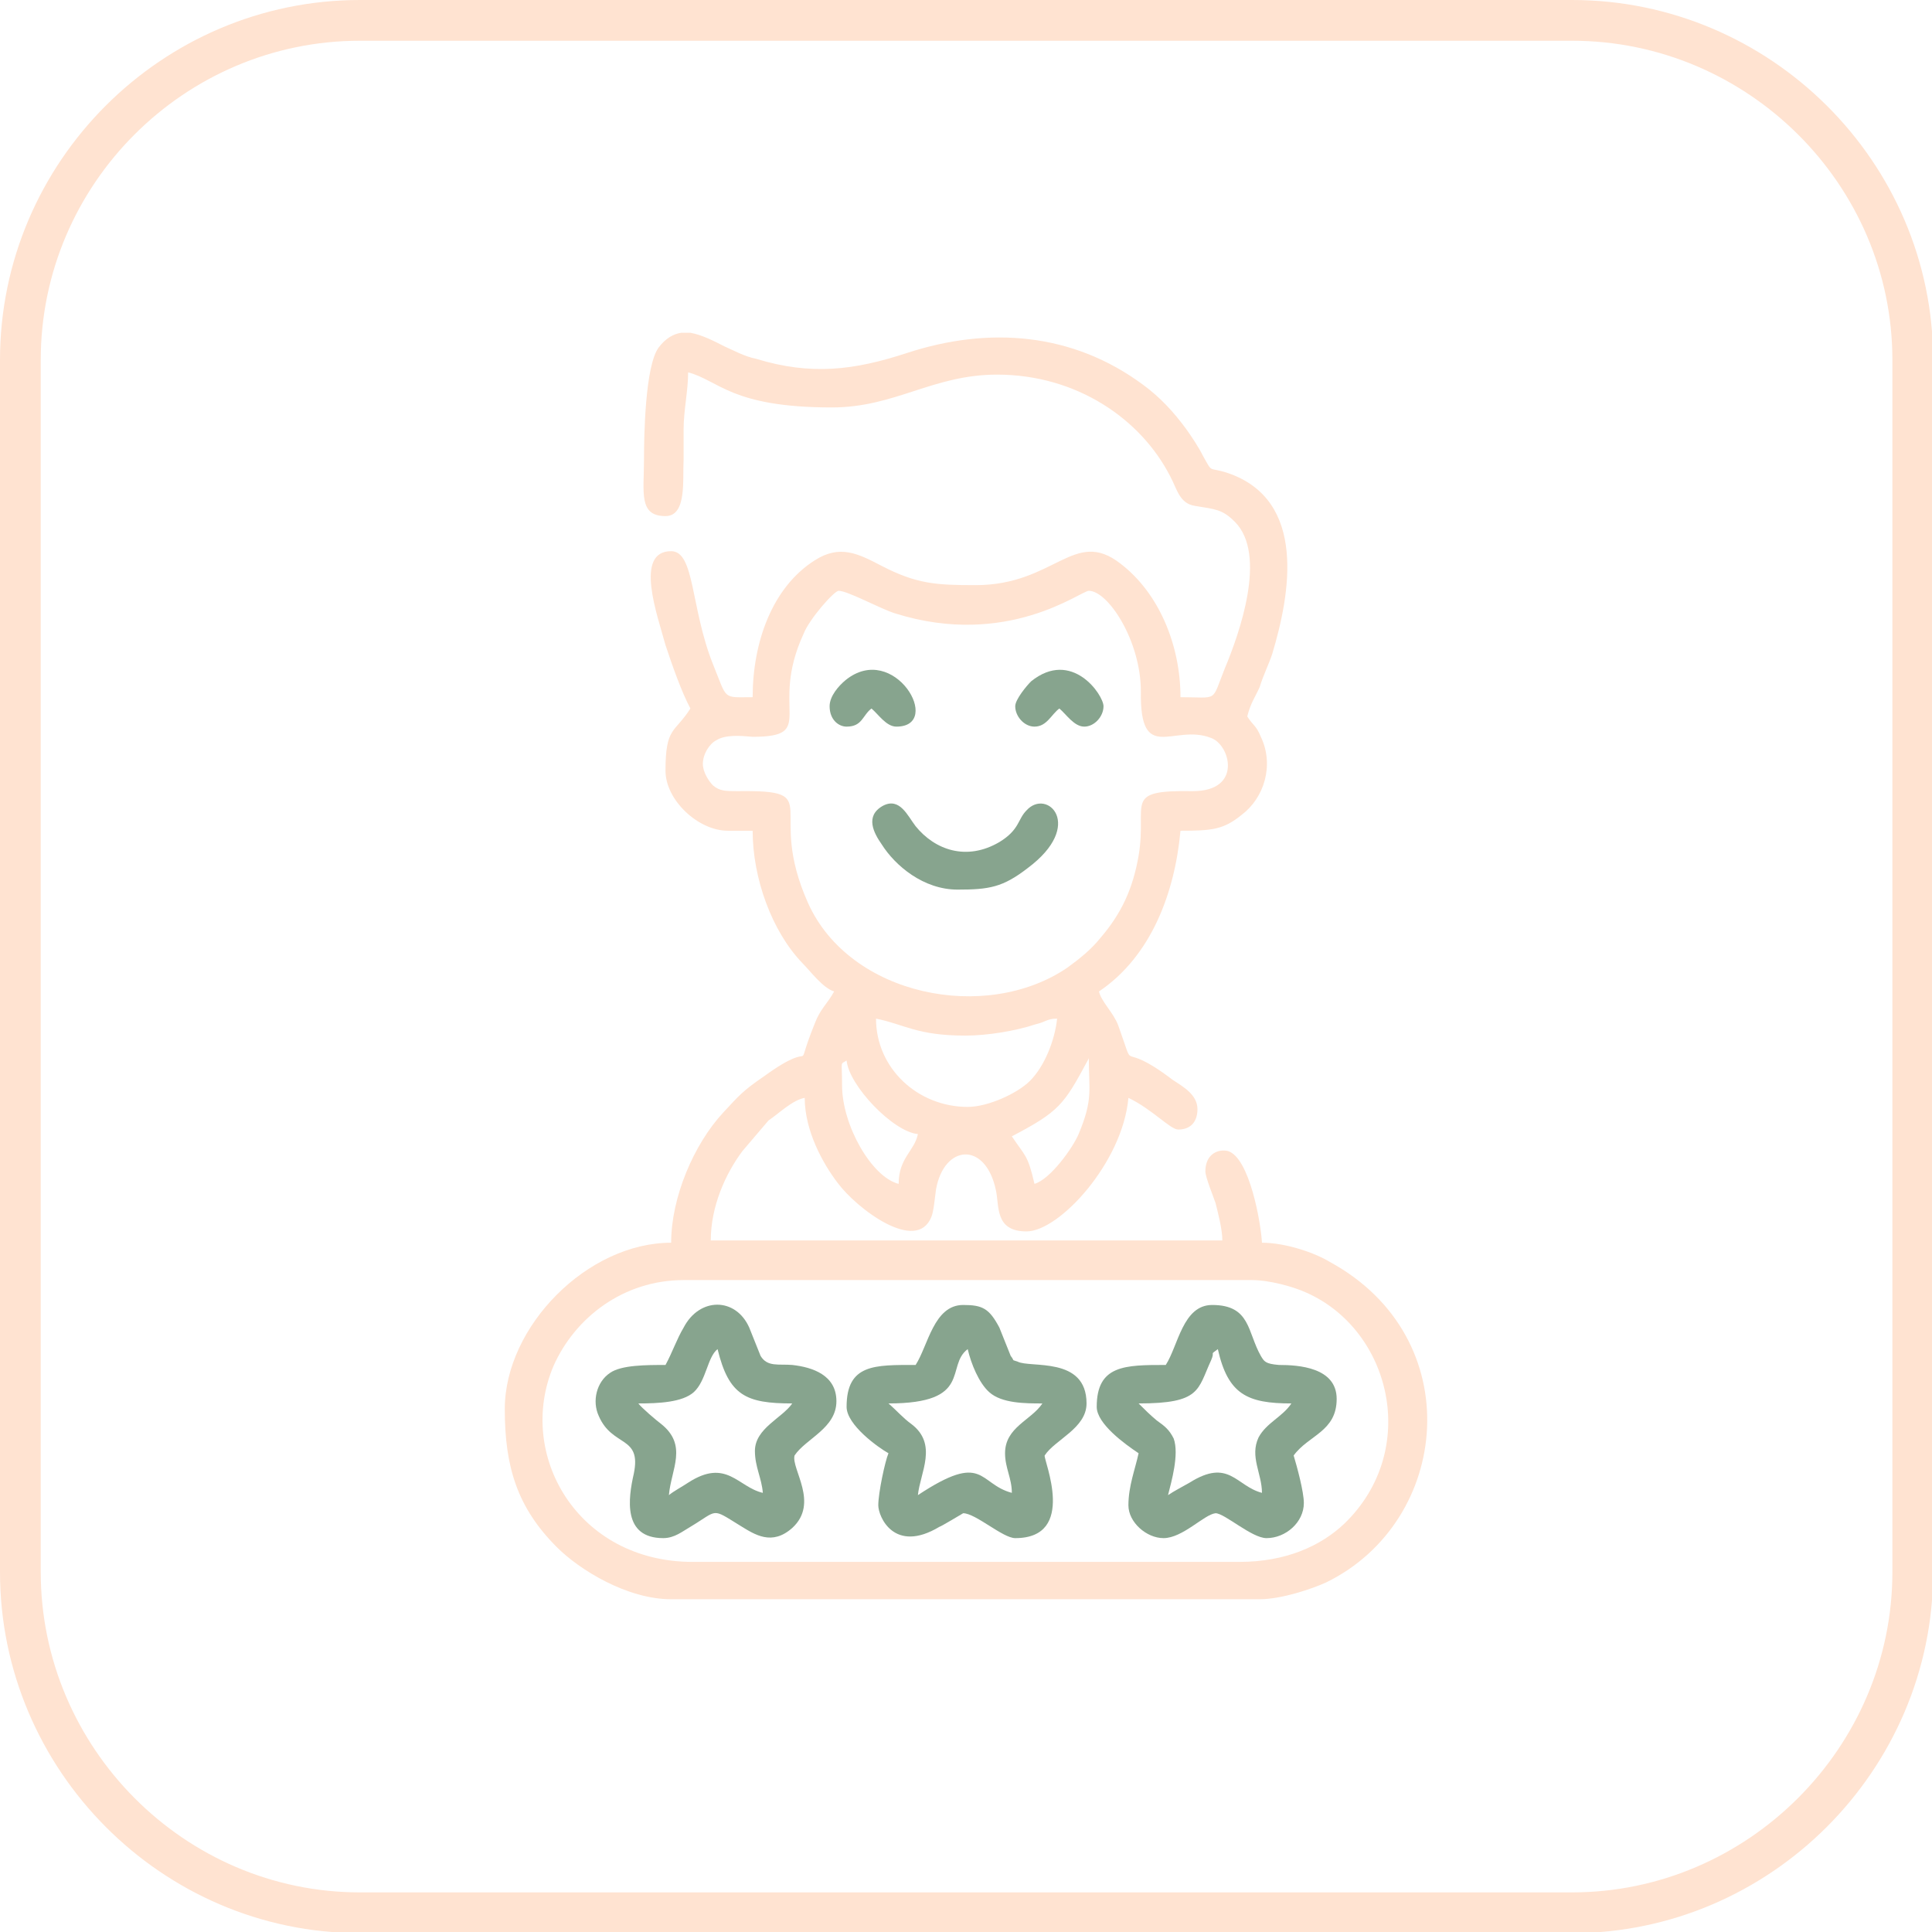 <?xml version="1.0" encoding="UTF-8"?> <!-- Creator: CorelDRAW 2020 (64-Bit) --> <svg xmlns="http://www.w3.org/2000/svg" xmlns:xlink="http://www.w3.org/1999/xlink" xmlns:xodm="http://www.corel.com/coreldraw/odm/2003" xml:space="preserve" width="169px" height="169px" style="shape-rendering:geometricPrecision; text-rendering:geometricPrecision; image-rendering:optimizeQuality; fill-rule:evenodd; clip-rule:evenodd" viewBox="0 0 17.07 17.07"> <defs> <style type="text/css"> <![CDATA[ .str0 {stroke:#FFE3D1;stroke-width:0.36;stroke-miterlimit:22.926} .fil0 {fill:none} .fil2 {fill:#87A48E} .fil1 {fill:#FFE3D1} ]]> </style> </defs> <g id="Слой_x0020_1">  <g> <path class="fil0 str0" d="M3.18 0.18l10.71 0c1.65,0 3.01,1.35 3.01,3l0 10.71c0,1.65 -1.36,3.01 -3.01,3.01l-10.71 0c-1.65,0 -3,-1.36 -3,-3.01l0 -10.71c0,-1.65 1.35,-3 3,-3z"></path> </g> <g> <path class="fil1" d="M6.04 11.31l5.02 0c0.16,0 0.37,0.06 0.48,0.11 0.75,0.33 1.01,1.39 0.34,2.04 -0.21,0.2 -0.52,0.34 -0.93,0.34l-4.83 0c-1.02,0 -1.56,-0.95 -1.23,-1.73 0.19,-0.43 0.62,-0.76 1.15,-0.76zm-0.02 -8.37l0.08 0c0.11,0.02 0.22,0.08 0.3,0.12 0.09,0.04 0.18,0.09 0.28,0.11 0.49,0.15 0.87,0.1 1.33,-0.05 0.73,-0.24 1.47,-0.18 2.09,0.28 0.15,0.11 0.27,0.24 0.38,0.39 0.05,0.07 0.11,0.16 0.15,0.24 0.09,0.16 0.04,0.09 0.22,0.15 0.7,0.24 0.55,1.07 0.39,1.6 -0.03,0.09 -0.08,0.19 -0.11,0.29 -0.04,0.09 -0.08,0.14 -0.11,0.26 0.05,0.08 0.08,0.08 0.12,0.18 0.12,0.25 0.03,0.54 -0.17,0.69 -0.16,0.13 -0.26,0.14 -0.54,0.14 -0.05,0.55 -0.26,1.11 -0.72,1.42 0.02,0.09 0.13,0.19 0.17,0.3 0.17,0.47 -0.02,0.1 0.48,0.48 0.09,0.06 0.22,0.13 0.22,0.26 0,0.1 -0.05,0.18 -0.17,0.18 -0.07,0 -0.23,-0.18 -0.44,-0.28 -0.05,0.57 -0.61,1.18 -0.9,1.18 -0.28,0 -0.24,-0.22 -0.27,-0.36 -0.09,-0.44 -0.46,-0.41 -0.53,-0.01 -0.01,0.07 -0.02,0.19 -0.04,0.24 -0.13,0.33 -0.66,-0.07 -0.83,-0.3 -0.13,-0.17 -0.29,-0.46 -0.29,-0.75 -0.11,0.02 -0.23,0.14 -0.32,0.2l-0.23 0.27c-0.15,0.2 -0.28,0.49 -0.28,0.79l4.52 0c0,-0.1 -0.04,-0.25 -0.06,-0.33 -0.02,-0.06 -0.09,-0.23 -0.09,-0.28 0,-0.16 0.12,-0.2 0.2,-0.18 0.19,0.06 0.29,0.63 0.3,0.81 0.21,0 0.47,0.09 0.6,0.17 1.23,0.67 1.07,2.29 -0.03,2.83 -0.13,0.06 -0.4,0.15 -0.59,0.15l-5.2 0c-0.39,0 -0.81,-0.26 -1.01,-0.46 -0.35,-0.35 -0.46,-0.71 -0.46,-1.22 0,-0.73 0.73,-1.47 1.47,-1.47 0,-0.4 0.2,-0.87 0.46,-1.15 0.14,-0.15 0.17,-0.19 0.36,-0.32 0.51,-0.37 0.24,0.05 0.45,-0.47 0.05,-0.13 0.11,-0.17 0.17,-0.28 -0.1,-0.03 -0.21,-0.18 -0.28,-0.25 -0.27,-0.28 -0.44,-0.75 -0.44,-1.17l-0.22 0c-0.26,0 -0.55,-0.27 -0.55,-0.53 0,-0.39 0.08,-0.33 0.22,-0.55 -0.08,-0.15 -0.16,-0.38 -0.22,-0.56 -0.07,-0.26 -0.28,-0.83 0.05,-0.83 0.21,0 0.17,0.5 0.37,1 0.13,0.32 0.08,0.29 0.35,0.29 0,-0.48 0.17,-0.97 0.55,-1.21 0.22,-0.14 0.38,-0.06 0.59,0.05 0.31,0.16 0.48,0.17 0.83,0.17 0.7,0 0.87,-0.51 1.28,-0.19 0.34,0.26 0.53,0.72 0.53,1.18 0.34,0 0.27,0.05 0.39,-0.25 0.13,-0.31 0.38,-1.01 0.09,-1.3 -0.11,-0.11 -0.17,-0.11 -0.35,-0.14 -0.14,-0.02 -0.16,-0.15 -0.22,-0.26 -0.26,-0.51 -0.83,-0.9 -1.53,-0.9 -0.57,0 -0.9,0.29 -1.46,0.29 -0.89,0 -1,-0.24 -1.27,-0.31 0,0.16 -0.04,0.34 -0.04,0.5 0,0.09 0,0.18 0,0.27 -0.01,0.18 0.03,0.5 -0.16,0.5 -0.24,0 -0.19,-0.21 -0.19,-0.5 0,-0.21 0.01,-0.83 0.13,-0.99 0.06,-0.08 0.13,-0.12 0.2,-0.13zm1.42 6.65c0,-0.23 -0.02,-0.18 0.04,-0.22 0.02,0.22 0.41,0.63 0.63,0.65 -0.03,0.15 -0.17,0.21 -0.17,0.44 -0.24,-0.06 -0.5,-0.52 -0.5,-0.87zm1.7 0.87c-0.06,-0.26 -0.08,-0.24 -0.2,-0.42 0.42,-0.22 0.46,-0.28 0.67,-0.67l0.01 -0.02c0,0.28 0.04,0.36 -0.09,0.67 -0.05,0.12 -0.25,0.4 -0.39,0.44zm-0.59 -0.68c-0.44,0 -0.81,-0.34 -0.81,-0.78 0.25,0.05 0.36,0.15 0.79,0.15 0.19,0 0.44,-0.04 0.62,-0.1 0.09,-0.02 0.1,-0.05 0.19,-0.05 -0.02,0.19 -0.11,0.42 -0.24,0.55 -0.11,0.11 -0.37,0.23 -0.55,0.23zm-2.34 -3.03c0,-0.09 0.06,-0.18 0.12,-0.21 0.08,-0.05 0.21,-0.04 0.32,-0.03 0.58,0 0.14,-0.24 0.45,-0.91 0.05,-0.13 0.27,-0.38 0.31,-0.38 0.08,0 0.37,0.16 0.5,0.2 0.99,0.31 1.64,-0.2 1.71,-0.2 0.17,0 0.46,0.44 0.46,0.89 -0.01,0.65 0.29,0.28 0.62,0.41 0.17,0.06 0.28,0.47 -0.16,0.47 -0.63,-0.01 -0.4,0.1 -0.48,0.57 -0.05,0.29 -0.15,0.51 -0.34,0.73 -0.08,0.1 -0.18,0.18 -0.29,0.26 -0.72,0.49 -1.92,0.25 -2.29,-0.57 -0.38,-0.85 0.17,-1 -0.62,-0.99 -0.11,0 -0.16,0 -0.22,-0.05 -0.04,-0.04 -0.09,-0.12 -0.09,-0.19z"></path> <path class="fil2" d="M5.64 12.4c0.18,0 0.39,-0.01 0.49,-0.1 0.11,-0.1 0.12,-0.31 0.21,-0.38 0.1,0.41 0.25,0.48 0.66,0.48 -0.09,0.13 -0.33,0.22 -0.33,0.42 0,0.14 0.06,0.24 0.07,0.37 -0.22,-0.05 -0.32,-0.31 -0.66,-0.09 -0.06,0.04 -0.12,0.07 -0.17,0.11 0.02,-0.23 0.17,-0.44 -0.07,-0.63 -0.04,-0.03 -0.17,-0.14 -0.2,-0.18zm0.24 -0.34c-0.17,0 -0.39,0 -0.49,0.07 -0.12,0.08 -0.16,0.25 -0.1,0.38 0.12,0.28 0.38,0.17 0.31,0.51 -0.05,0.22 -0.1,0.57 0.26,0.57 0.1,0 0.17,-0.06 0.24,-0.1 0.25,-0.15 0.18,-0.17 0.44,-0.01 0.13,0.08 0.28,0.18 0.46,0.02 0.24,-0.22 -0.01,-0.52 0.02,-0.64 0.1,-0.15 0.37,-0.24 0.37,-0.48 0,-0.23 -0.21,-0.3 -0.39,-0.32 -0.12,-0.01 -0.22,0.02 -0.28,-0.08l-0.1 -0.25c-0.12,-0.27 -0.44,-0.27 -0.58,0 -0.06,0.1 -0.1,0.22 -0.16,0.33z"></path> <path class="fil2" d="M11.15 13.19l0 0zm0 0c-0.23,-0.06 -0.29,-0.31 -0.64,-0.09 -0.07,0.04 -0.13,0.07 -0.19,0.11 0.03,-0.12 0.1,-0.36 0.05,-0.5 -0.04,-0.08 -0.08,-0.11 -0.15,-0.16 -0.06,-0.05 -0.11,-0.1 -0.16,-0.15 0.55,0 0.52,-0.12 0.64,-0.38 0.04,-0.09 -0.02,-0.04 0.06,-0.1 0.09,0.4 0.26,0.48 0.65,0.48 -0.08,0.12 -0.22,0.17 -0.29,0.3 -0.08,0.17 0.03,0.32 0.03,0.49zm-0.85 -1.13c-0.36,0 -0.61,0 -0.61,0.37 0,0.15 0.25,0.33 0.37,0.41 -0.03,0.14 -0.09,0.29 -0.09,0.46 0,0.15 0.16,0.29 0.31,0.29 0.17,0 0.36,-0.21 0.46,-0.22 0.08,0 0.32,0.22 0.45,0.22 0.17,0 0.33,-0.14 0.33,-0.31 0,-0.1 -0.06,-0.32 -0.09,-0.42 0.13,-0.18 0.38,-0.21 0.38,-0.5 0,-0.28 -0.34,-0.3 -0.51,-0.3 -0.12,-0.01 -0.13,-0.03 -0.16,-0.08 -0.12,-0.21 -0.09,-0.45 -0.43,-0.45 -0.26,0 -0.3,0.36 -0.41,0.53z"></path> <path class="fil2" d="M7.85 12.4c0.75,0 0.5,-0.33 0.7,-0.48 0.03,0.13 0.1,0.3 0.19,0.38 0.11,0.1 0.32,0.1 0.47,0.1 -0.1,0.15 -0.33,0.21 -0.33,0.44 0,0.13 0.06,0.22 0.06,0.35 -0.3,-0.08 -0.24,-0.37 -0.83,0.02 0.02,-0.2 0.18,-0.45 -0.06,-0.63 -0.07,-0.05 -0.13,-0.12 -0.2,-0.18zm0.24 -0.34c-0.36,0 -0.61,-0.01 -0.61,0.37 0,0.16 0.28,0.36 0.37,0.41 -0.03,0.07 -0.09,0.35 -0.09,0.46 0,0.1 0.14,0.43 0.54,0.19 0.01,0 0.21,-0.12 0.21,-0.12 0.11,0 0.35,0.22 0.46,0.22 0.55,0 0.25,-0.69 0.26,-0.73 0.09,-0.14 0.37,-0.24 0.37,-0.46 0,-0.42 -0.5,-0.31 -0.61,-0.37 -0.06,-0.02 -0.02,0 -0.06,-0.05l-0.1 -0.25c-0.09,-0.17 -0.15,-0.2 -0.32,-0.2 -0.26,0 -0.31,0.36 -0.42,0.53z"></path> <path class="fil2" d="M8.46 7.86c0.28,0 0.4,-0.02 0.62,-0.19 0.51,-0.38 0.17,-0.71 -0.01,-0.51 -0.08,0.08 -0.06,0.17 -0.24,0.28 -0.29,0.17 -0.57,0.07 -0.74,-0.14 -0.07,-0.09 -0.14,-0.26 -0.29,-0.18 -0.16,0.09 -0.08,0.24 -0.01,0.34 0.12,0.19 0.37,0.4 0.67,0.4z"></path> <path class="fil2" d="M8.97 6.24c0,0.09 0.08,0.18 0.17,0.18 0.11,0 0.15,-0.11 0.22,-0.16 0.06,0.05 0.13,0.16 0.22,0.16 0.09,0 0.17,-0.09 0.17,-0.18 0,-0.1 -0.28,-0.51 -0.64,-0.22 -0.04,0.04 -0.14,0.16 -0.14,0.22z"></path> <path class="fil2" d="M7.33 6.24c0,0.12 0.08,0.18 0.15,0.18 0.14,0 0.14,-0.1 0.22,-0.16 0.06,0.05 0.13,0.16 0.22,0.16 0.42,0 -0.02,-0.76 -0.45,-0.41 -0.06,0.05 -0.14,0.14 -0.14,0.23z"></path> </g> </g> </svg> 